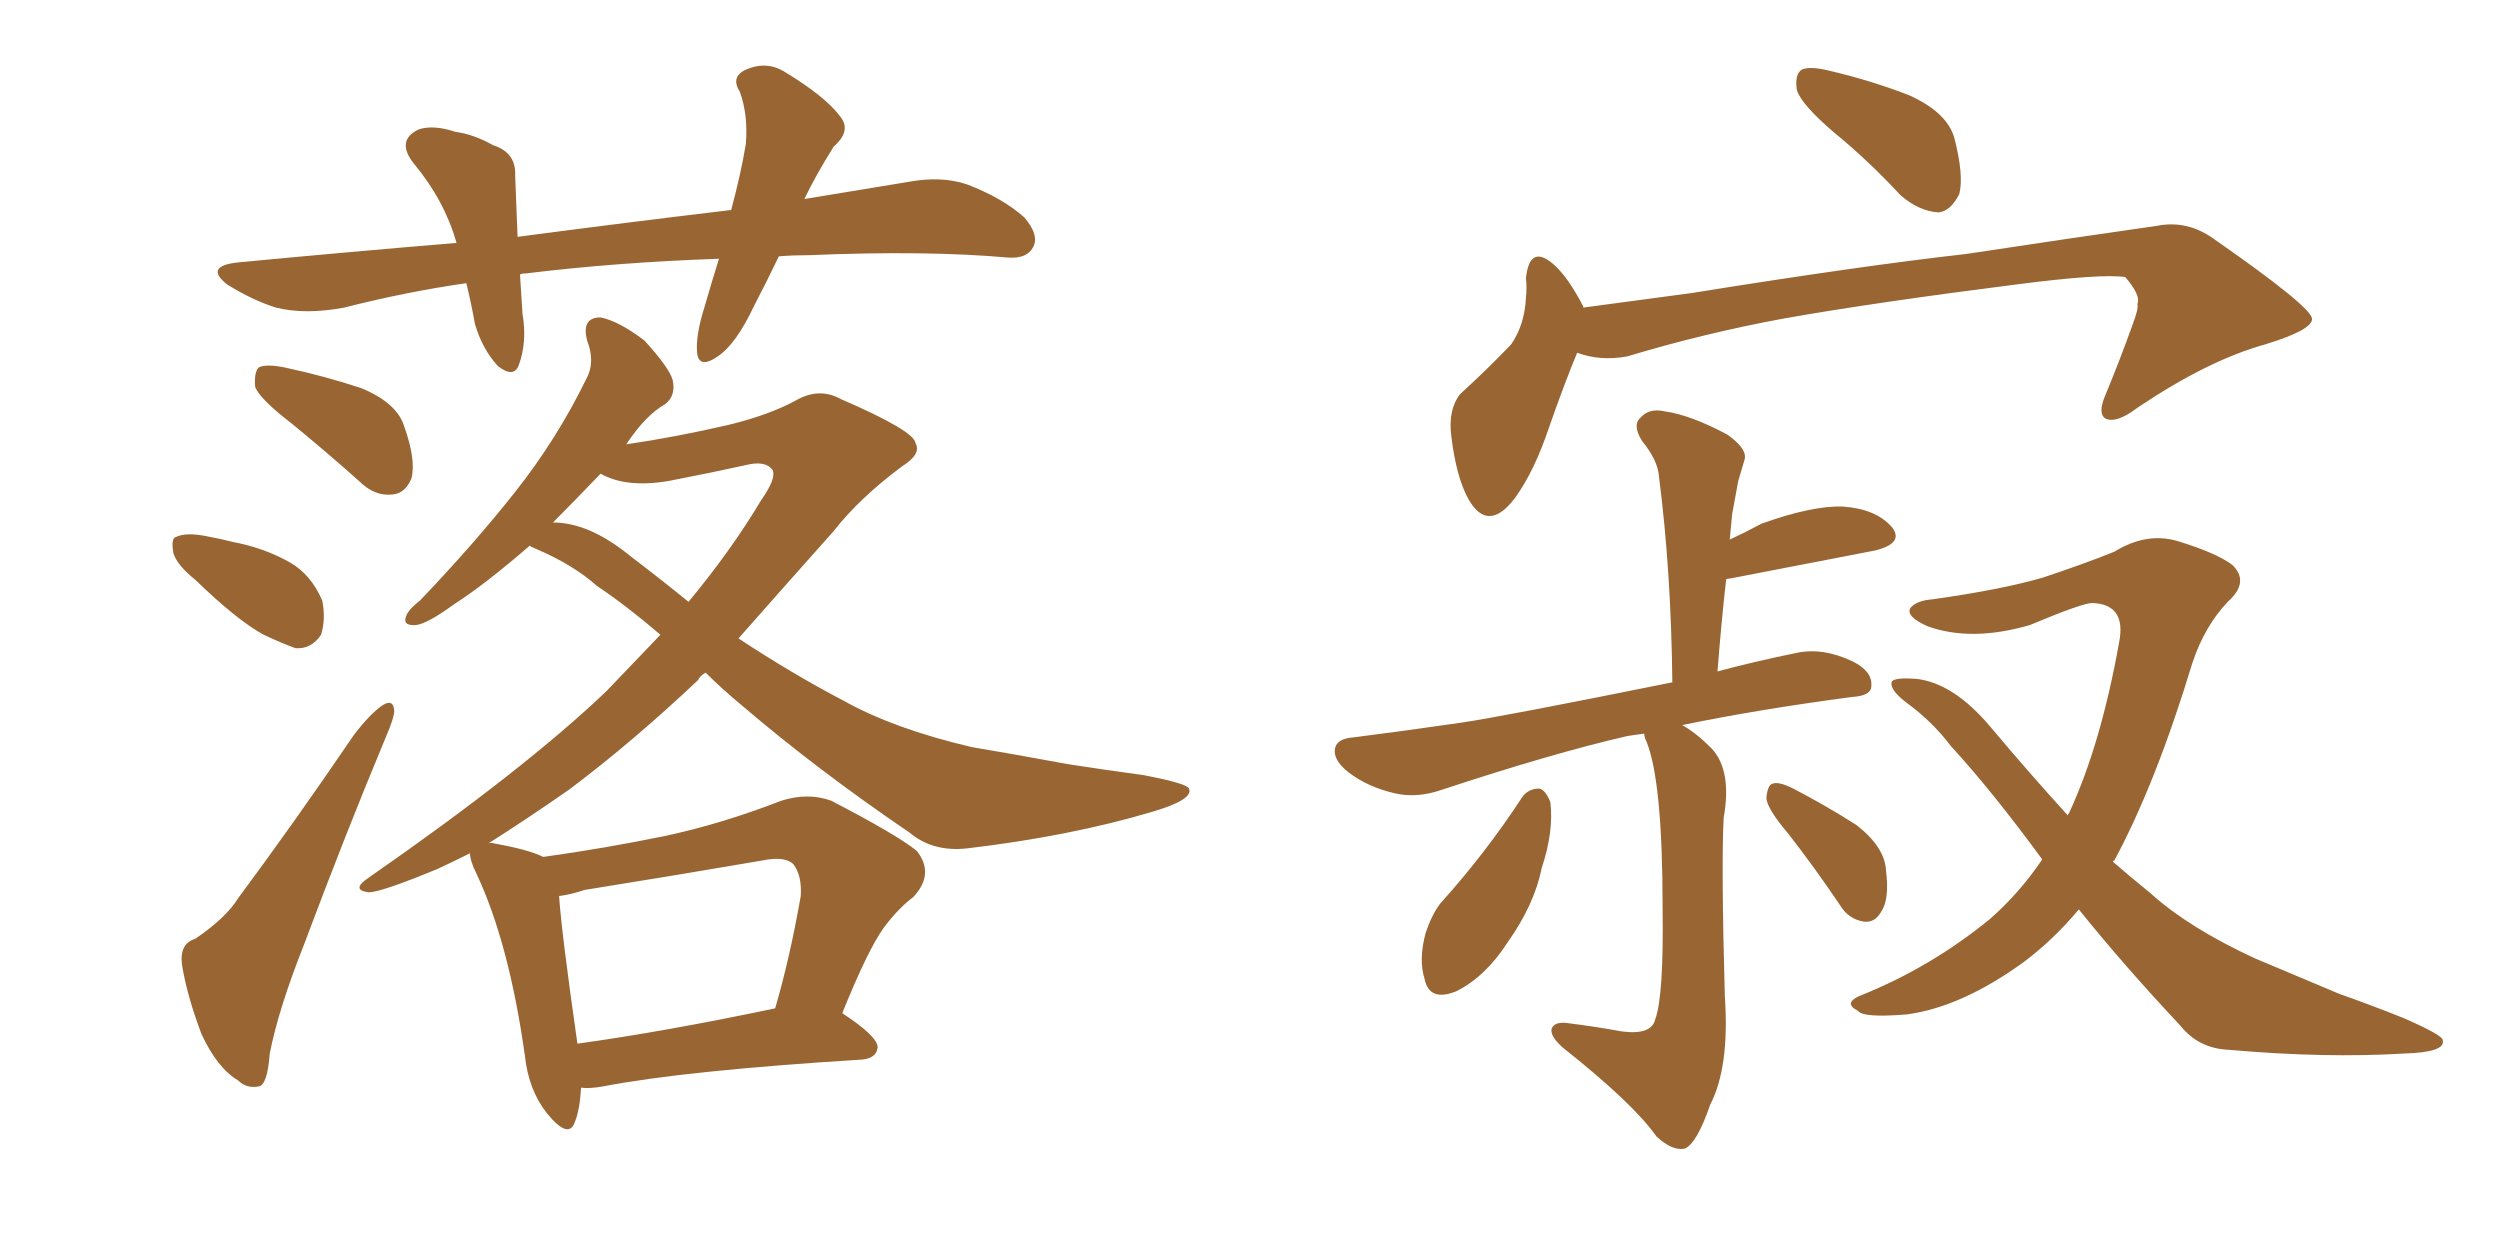 <svg xmlns="http://www.w3.org/2000/svg" xmlns:xlink="http://www.w3.org/1999/xlink" width="300" height="150"><path fill="#996633" padding="10" d="M93.46 30.76L93.46 30.76Q91.99 33.84 90.53 36.62L90.53 36.62Q88.33 41.31 86.13 42.77L86.13 42.77Q83.79 44.38 83.64 42.19L83.64 42.19Q83.50 40.14 84.52 36.91L84.52 36.91Q85.40 33.84 86.28 31.05L86.28 31.05Q73.83 31.49 63.13 32.81L63.13 32.81Q62.55 32.81 62.40 32.96L62.40 32.96Q62.55 35.30 62.70 37.65L62.70 37.65Q63.28 41.02 62.26 43.80L62.26 43.80Q61.67 45.41 59.77 43.95L59.77 43.95Q57.86 41.89 56.98 38.82L56.98 38.82Q56.54 36.33 55.96 33.98L55.96 33.98Q48.78 35.01 41.31 36.91L41.31 36.91Q36.62 37.79 33.11 36.91L33.11 36.91Q30.32 36.04 27.25 34.13L27.25 34.13Q24.46 31.93 28.56 31.49L28.56 31.49Q42.33 30.18 54.79 29.15L54.79 29.15Q53.32 24.02 49.66 19.63L49.66 19.63Q47.46 16.85 50.24 15.53L50.24 15.53Q52.00 14.94 54.64 15.82L54.64 15.82Q56.84 16.11 59.18 17.43L59.18 17.43Q61.96 18.31 61.82 21.09L61.82 21.09Q61.96 24.32 62.11 28.42L62.11 28.42Q75.44 26.66 87.74 25.20L87.74 25.20Q88.92 20.80 89.50 17.29L89.50 17.29Q89.79 13.77 88.77 10.99L88.77 10.99Q87.74 9.38 89.21 8.50L89.21 8.50Q91.85 7.18 94.19 8.64L94.19 8.64Q99.02 11.57 100.78 13.92L100.78 13.92Q102.25 15.67 100.05 17.58L100.05 17.58Q97.85 21.09 96.53 23.88L96.53 23.88Q102.83 22.85 108.98 21.83L108.98 21.83Q112.94 21.09 116.02 22.12L116.02 22.12Q120.26 23.73 122.90 26.07L122.90 26.07Q124.80 28.27 123.93 29.74L123.93 29.74Q123.19 31.05 121.00 30.91L121.00 30.91Q111.18 30.03 97.12 30.62L97.12 30.62Q95.21 30.62 93.46 30.76ZM35.01 50.83L35.01 50.83Q31.20 47.90 30.62 46.44L30.62 46.44Q30.47 44.68 31.05 44.09L31.05 44.09Q31.93 43.65 34.13 44.09L34.13 44.09Q38.96 45.12 43.36 46.58L43.36 46.58Q47.61 48.34 48.49 51.12L48.49 51.12Q49.95 55.22 49.37 57.42L49.37 57.42Q48.63 59.18 47.17 59.33L47.17 59.33Q44.97 59.62 43.07 57.71L43.07 57.71Q38.96 54.05 35.01 50.83ZM23.44 69.58L23.44 69.58Q21.24 67.82 20.80 66.36L20.80 66.36Q20.51 64.60 21.09 64.45L21.09 64.45Q22.27 63.87 24.61 64.31L24.61 64.31Q26.22 64.60 27.98 65.04L27.98 65.04Q31.79 65.77 34.86 67.53L34.86 67.53Q37.35 68.99 38.67 72.07L38.67 72.07Q39.11 74.27 38.53 76.17L38.53 76.17Q37.35 77.93 35.45 77.78L35.45 77.78Q33.84 77.20 31.64 76.17L31.64 76.17Q28.42 74.41 23.44 69.58ZM23.44 112.65L23.44 112.65Q27.10 110.16 28.56 107.81L28.56 107.81Q35.30 98.73 42.48 88.18L42.48 88.18Q44.38 85.69 45.85 84.67L45.85 84.67Q47.17 83.79 47.31 85.25L47.31 85.25Q47.31 86.13 46.29 88.48L46.29 88.48Q41.46 100.05 36.47 113.38L36.47 113.38Q33.40 121.14 32.37 126.42L32.37 126.42Q32.08 130.22 31.05 130.37L31.05 130.37Q29.59 130.66 28.56 129.64L28.56 129.64Q26.07 128.17 24.17 124.07L24.17 124.07Q22.41 119.38 21.83 115.72L21.83 115.72Q21.53 113.23 23.44 112.65ZM69.73 130.52L69.73 130.52Q69.58 133.15 68.99 134.62L68.99 134.62Q68.26 136.82 65.63 133.59L65.63 133.59Q63.43 130.81 62.99 126.71L62.99 126.71Q61.08 113.09 57.13 104.74L57.13 104.74Q56.40 103.27 56.40 102.39L56.40 102.39Q54.35 103.42 52.44 104.30L52.44 104.30Q45.70 107.08 44.24 107.08L44.24 107.08Q42.04 106.79 44.24 105.32L44.24 105.32Q62.99 92.29 72.80 82.91L72.80 82.91Q76.17 79.39 79.25 76.17L79.25 76.17Q75.15 72.66 71.63 70.31L71.63 70.31Q68.85 67.82 64.45 65.92L64.45 65.92Q63.72 65.63 63.57 65.48L63.57 65.48Q58.15 70.17 54.49 72.51L54.49 72.51Q51.27 74.85 49.95 75L49.95 75Q48.19 75.15 48.78 73.83L48.78 73.83Q49.07 73.10 50.39 72.07L50.39 72.07Q56.84 65.33 61.82 59.03L61.82 59.03Q66.80 52.73 70.31 45.56L70.31 45.56Q71.48 43.51 70.46 40.87L70.46 40.87Q69.73 38.09 72.07 38.09L72.07 38.09Q74.27 38.53 77.34 40.87L77.34 40.87Q80.27 44.09 80.71 45.56L80.71 45.56Q81.15 47.46 79.83 48.49L79.83 48.49Q77.49 49.80 75.15 53.32L75.15 53.32Q81.15 52.44 87.45 50.98L87.45 50.98Q92.29 49.80 95.51 48.05L95.51 48.05Q98.29 46.44 100.93 47.90L100.93 47.90Q109.72 51.71 109.86 53.17L109.86 53.17Q110.60 54.49 108.25 55.96L108.25 55.96Q103.13 59.77 100.05 63.72L100.05 63.72Q94.04 70.46 88.62 76.61L88.62 76.61Q95.07 80.86 101.22 84.08L101.22 84.08Q107.23 87.45 116.60 89.65L116.60 89.65Q121.00 90.38 128.17 91.70L128.17 91.70Q132.86 92.43 137.26 93.02L137.26 93.02Q142.53 94.04 142.68 94.63L142.68 94.63Q143.26 95.95 138.28 97.41L138.28 97.41Q128.47 100.34 116.02 101.81L116.02 101.81Q111.91 102.25 109.13 99.90L109.13 99.90Q98.14 92.43 89.21 84.81L89.21 84.81Q86.57 82.62 84.67 80.71L84.67 80.71Q83.94 81.15 83.79 81.59L83.79 81.59Q75.88 89.06 68.26 94.78L68.26 94.78Q62.99 98.44 58.59 101.22L58.59 101.22Q58.89 101.07 59.33 101.22L59.33 101.22Q63.43 101.95 65.19 102.83L65.19 102.83Q72.51 101.81 79.69 100.34L79.69 100.34Q86.57 98.88 93.75 96.09L93.75 96.09Q96.97 95.07 99.76 96.09L99.76 96.09Q107.67 100.20 110.01 102.10L110.01 102.10Q112.21 104.88 109.57 107.67L109.57 107.67Q107.81 108.98 106.05 111.33L106.05 111.33Q104.15 113.96 101.07 121.58L101.07 121.58Q105.32 124.37 105.32 125.68L105.32 125.68Q105.18 127.00 103.42 127.15L103.42 127.15Q82.18 128.47 72.36 130.37L72.36 130.37Q70.75 130.66 69.73 130.52ZM69.29 125.24L69.29 125.24Q79.83 123.78 93.02 121.00L93.02 121.00Q94.78 114.99 96.09 107.52L96.09 107.52Q96.24 105.03 95.21 103.71L95.21 103.71Q94.19 102.69 91.41 103.27L91.41 103.27Q81.15 105.03 70.17 106.79L70.17 106.79Q68.41 107.37 67.09 107.52L67.09 107.52Q67.38 111.91 69.29 125.24ZM75.73 66.80L75.73 66.80L75.73 66.80Q79.39 69.58 82.62 72.22L82.62 72.22Q87.74 66.06 91.41 59.91L91.41 59.91Q93.16 57.42 92.72 56.40L92.72 56.40Q91.85 55.22 89.50 55.81L89.50 55.81Q85.55 56.69 80.27 57.71L80.27 57.71Q75.15 58.59 72.07 56.84L72.07 56.84Q68.99 60.06 66.36 62.70L66.36 62.70Q70.75 62.70 75.73 66.80ZM220.17 15.97L220.17 15.97Q216.21 12.60 215.63 10.84L215.63 10.84Q215.33 8.94 216.21 8.35L216.21 8.35Q217.24 7.91 219.58 8.50L219.58 8.50Q224.56 9.67 229.10 11.43L229.10 11.43Q233.64 13.48 234.52 16.55L234.52 16.55Q235.69 21.09 235.11 23.29L235.11 23.29Q234.08 25.34 232.62 25.49L232.62 25.49Q230.27 25.34 228.08 23.44L228.08 23.44Q224.12 19.19 220.17 15.97ZM189.26 42.33L189.26 42.33Q187.79 45.85 185.89 51.27L185.89 51.27Q184.13 56.54 181.79 59.77L181.79 59.77Q178.56 64.01 176.22 59.91L176.22 59.91Q174.76 57.28 174.17 52.44L174.17 52.44Q173.73 49.22 175.20 47.31L175.20 47.31Q178.71 44.09 181.35 41.31L181.35 41.31Q182.96 38.96 183.11 35.74L183.11 35.74Q183.25 34.42 183.11 33.40L183.11 33.40Q183.54 29.30 186.33 31.64L186.33 31.64Q188.09 33.11 189.99 36.77L189.99 36.77Q189.99 36.77 189.99 36.91L189.99 36.91Q196.44 36.04 203.03 35.16L203.03 35.16Q223.10 31.93 235.99 30.47L235.99 30.47Q248.58 28.56 258.84 27.10L258.84 27.10Q262.50 26.37 265.72 28.71L265.72 28.71Q277.29 36.77 277.44 38.23L277.44 38.23Q277.59 39.55 271.88 41.31L271.88 41.31Q264.99 43.21 256.49 48.93L256.49 48.93Q254.00 50.83 252.69 50.24L252.69 50.24Q251.66 49.66 252.69 47.31L252.69 47.31Q254.44 43.07 255.91 38.96L255.91 38.96Q256.64 37.06 256.49 36.47L256.49 36.47Q256.93 35.45 255.03 33.25L255.03 33.25Q252.25 32.81 241.99 34.13L241.99 34.13Q224.71 36.33 214.01 38.23L214.01 38.23Q204.49 39.99 195.26 42.77L195.26 42.77Q192.04 43.36 189.26 42.33ZM197.31 88.04L197.31 88.04Q196.14 88.18 195.26 88.33L195.26 88.33Q186.33 90.38 173.00 94.78L173.00 94.78Q170.07 95.80 167.43 95.21L167.43 95.21Q164.21 94.48 161.87 92.72L161.87 92.72Q159.81 91.11 160.25 89.65L160.25 89.65Q160.55 88.62 162.45 88.48L162.45 88.48Q168.31 87.74 175.34 86.72L175.34 86.72Q180.32 85.99 200.68 81.88L200.68 81.88Q200.54 68.55 199.07 57.13L199.07 57.13Q198.93 55.22 197.02 52.88L197.02 52.88Q195.85 50.98 196.88 50.10L196.88 50.10Q197.90 48.93 199.80 49.37L199.80 49.37Q202.88 49.80 207.28 52.15L207.28 52.15Q209.77 53.91 209.33 55.22L209.33 55.22Q209.03 56.25 208.59 57.71L208.59 57.71Q208.30 59.33 207.86 61.67L207.86 61.67Q207.71 63.28 207.57 64.75L207.57 64.75Q209.47 63.87 211.38 62.84L211.38 62.84Q217.53 60.64 221.19 60.79L221.19 60.79Q225.15 61.08 227.05 63.28L227.05 63.28Q228.52 65.19 225 66.06L225 66.06Q217.38 67.53 207.57 69.43L207.57 69.43Q207.13 69.43 207.13 69.58L207.13 69.58Q206.54 74.85 206.10 80.57L206.10 80.57Q210.50 79.39 215.48 78.37L215.48 78.37Q218.70 77.64 222.36 79.39L222.36 79.39Q224.71 80.57 224.56 82.32L224.56 82.32Q224.56 83.50 222.22 83.64L222.22 83.64Q211.08 85.11 201.86 87.01L201.86 87.01Q203.47 87.89 205.37 89.79L205.37 89.79Q207.86 92.43 206.84 98.14L206.84 98.14Q206.54 103.71 206.98 119.53L206.98 119.53Q207.57 128.03 205.22 132.57L205.22 132.57Q203.61 137.26 202.15 137.84L202.15 137.84Q200.68 138.13 198.78 136.38L198.78 136.38Q196.00 132.42 187.50 125.68L187.50 125.68Q186.04 124.37 186.18 123.49L186.18 123.49Q186.47 122.61 187.94 122.75L187.94 122.75Q191.46 123.19 194.68 123.78L194.68 123.78Q198.19 124.22 198.63 122.31L198.63 122.31Q199.66 119.53 199.51 108.84L199.51 108.84Q199.51 93.90 197.61 89.06L197.61 89.06Q197.31 88.48 197.31 88.04ZM182.67 95.65L182.67 95.65Q183.40 94.63 184.72 94.63L184.72 94.63Q185.45 94.78 186.04 96.24L186.04 96.24Q186.47 99.76 185.01 104.15L185.01 104.15Q184.13 108.54 180.91 113.09L180.91 113.09Q178.27 117.19 174.76 118.95L174.76 118.95Q171.53 120.26 170.95 117.48L170.95 117.48Q170.21 115.14 171.09 111.91L171.09 111.91Q171.83 109.72 172.85 108.40L172.85 108.40Q178.27 102.39 182.67 95.65ZM214.60 100.05L214.60 100.05Q212.11 97.12 211.96 95.80L211.96 95.80Q212.11 94.19 212.70 94.04L212.70 94.04Q213.43 93.75 215.19 94.63L215.19 94.63Q219.14 96.68 222.80 99.02L222.80 99.02Q226.17 101.66 226.32 104.44L226.32 104.44Q226.76 107.96 225.73 109.42L225.73 109.42Q225 110.74 223.68 110.60L223.68 110.60Q221.78 110.30 220.75 108.54L220.75 108.54Q217.68 104.00 214.60 100.05ZM249.46 109.13L249.46 109.13L249.46 109.13Q246.39 112.79 242.87 115.43L242.87 115.43Q235.40 120.85 228.81 121.73L228.81 121.73Q223.54 122.17 222.95 121.29L222.95 121.29Q221.19 120.41 223.10 119.53L223.10 119.53Q231.59 116.16 238.77 110.30L238.77 110.30Q242.29 107.23 245.07 103.13L245.07 103.13Q239.06 94.92 234.08 89.50L234.08 89.50Q231.88 86.57 228.66 84.23L228.66 84.23Q226.61 82.62 227.05 81.74L227.05 81.74Q227.49 81.30 229.83 81.45L229.83 81.45Q234.38 81.88 238.92 87.30L238.92 87.30Q243.60 92.87 248.14 97.85L248.14 97.85Q248.14 97.71 248.29 97.56L248.29 97.56Q252.10 89.36 254.30 77.05L254.30 77.05Q255.18 72.51 251.07 72.36L251.07 72.36Q249.90 72.36 243.60 75L243.60 75Q236.57 77.05 231.30 75.15L231.30 75.15Q228.66 73.97 229.25 72.95L229.25 72.95Q229.98 72.07 231.88 71.92L231.88 71.92Q240.23 70.75 245.21 69.29L245.21 69.29Q250.05 67.68 253.71 66.21L253.71 66.21Q257.52 63.87 261.18 64.89L261.18 64.89Q266.02 66.36 267.92 67.82L267.92 67.82Q269.97 69.87 267.33 72.22L267.33 72.22Q264.55 75.15 263.09 79.54L263.09 79.54Q258.69 94.04 253.71 103.27L253.71 103.27Q253.56 103.27 253.56 103.42L253.56 103.42Q255.76 105.32 258.11 107.23L258.11 107.23Q262.65 111.33 270.56 114.99L270.56 114.99Q274.37 116.60 280.66 119.24L280.66 119.24Q284.77 120.70 288.43 122.17L288.43 122.17Q293.12 124.22 293.12 124.80L293.12 124.80Q293.55 126.27 288.57 126.42L288.57 126.42Q279.05 127.00 267.48 125.98L267.48 125.98Q263.82 125.83 261.62 123.05L261.62 123.05Q254.88 115.87 249.46 109.13Z"/></svg>